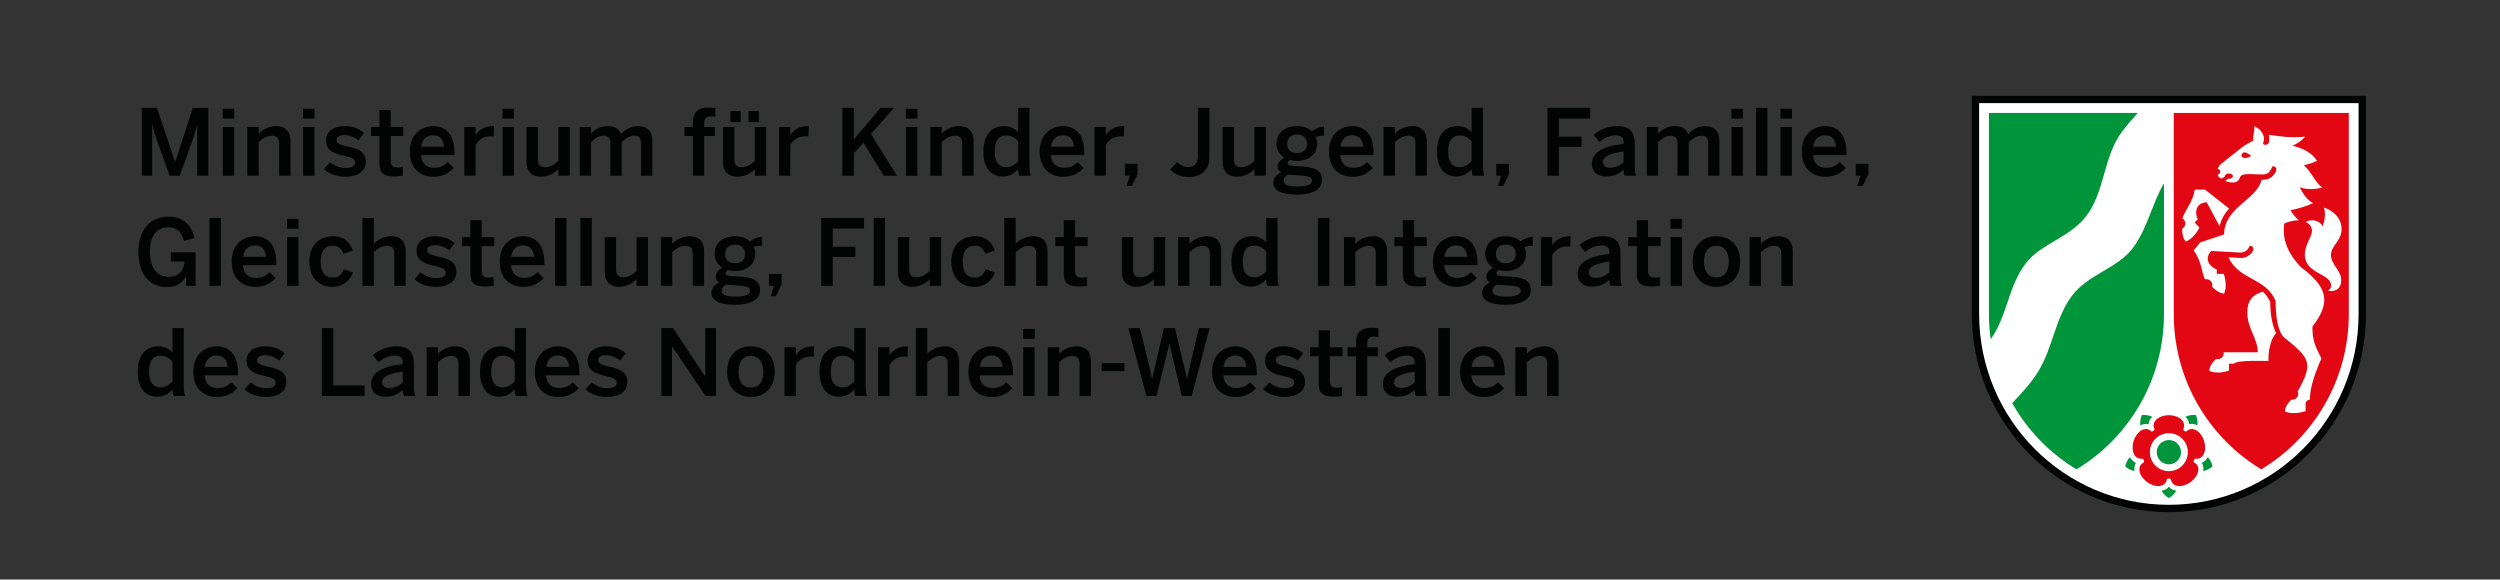 <?xml version="1.0" encoding="utf-8"?>
<!-- Generator: Adobe Illustrator 16.0.0, SVG Export Plug-In . SVG Version: 6.00 Build 0)  -->
<!DOCTYPE svg PUBLIC "-//W3C//DTD SVG 1.1//EN" "http://www.w3.org/Graphics/SVG/1.1/DTD/svg11.dtd">
<svg version="1.1" id="Ebene_1" xmlns="http://www.w3.org/2000/svg" xmlns:xlink="http://www.w3.org/1999/xlink" x="0px" y="0px"
	 width="595.28px" height="138px" viewBox="0 0 595.28 138" enable-background="new 0 0 595.28 138" xml:space="preserve">
<rect x="0" y="0" width="595.28" height="138" fill="#333333" stroke="none"/>
<g>
	<g>
		<defs>
			<rect id="SVGID_1_" x="31.924" y="22.815" width="531.434" height="99.135"/>
		</defs>
		<clipPath id="SVGID_2_">
			<use xlink:href="#SVGID_1_"  overflow="visible"/>
		</clipPath>
		<path clip-path="url(#SVGID_2_)" fill-rule="evenodd" clip-rule="evenodd" fill="#FFFFFF" d="M516.434,121.485
			c-25.651,0-46.457-20.912-46.457-46.701V23.282h92.914v51.502C562.891,100.573,542.085,121.485,516.434,121.485"/>
		<path clip-path="url(#SVGID_2_)" fill-rule="evenodd" clip-rule="evenodd" fill="#020303" d="M561.608,74.784
			c0,25.087-20.239,45.417-45.175,45.417s-45.175-20.331-45.175-45.417V24.563h90.35V74.784z M563.357,22.815v51.969
			c0,26.043-21.014,47.167-46.924,47.167c-25.909,0-46.924-21.124-46.924-47.167V22.815H563.357z"/>
		<path clip-path="url(#SVGID_2_)" fill="#00953A" d="M515.268,43.636v31.148c0,15.709-8.361,29.445-20.838,36.973
			c-6.355-3.833-11.643-9.277-15.301-15.772c2.267-2.363,4.485-4.759,6.214-7.563c3.521-5.708,4.046-12.935,8.216-18.251
			c3.862-4.924,10.676-6.29,14.308-11.132C511.328,54.421,512.388,48.577,515.268,43.636 M473.589,26.895h35.444
			c-1.319,1.448-2.603,2.928-3.78,4.499c-4.466,5.964-4.024,14.285-8.536,20.116c-3.944,5.1-10.626,6.435-14.318,11.146
			c-4.184,5.339-4.453,12.679-8.395,18.141c-0.273-1.965-0.415-3.973-0.415-6.012V26.895z M516.433,110.56
			c-1.596,0-2.891-1.293-2.891-2.891c0-1.596,1.295-2.889,2.891-2.889s2.89,1.293,2.89,2.889
			C519.322,109.267,518.028,110.56,516.433,110.56 M525.688,108.829c0.574,0.622,0.969,1.391,1.14,2.217
			c-0.621,0.566-1.389,0.955-2.212,1.122c0.112-0.682,0.029-1.365-0.352-1.964C524.906,109.939,525.373,109.444,525.688,108.829
			 M520.397,99.226c0.769-0.354,1.62-0.492,2.459-0.398c0.348,0.767,0.479,1.615,0.384,2.452c-0.614-0.319-1.289-0.452-1.976-0.273
			C521.211,100.313,520.885,99.715,520.397,99.226 M509.629,101.29c-0.099-0.84,0.033-1.692,0.382-2.462
			c0.835-0.094,1.684,0.043,2.448,0.393c-0.493,0.487-0.825,1.086-0.871,1.796C510.913,100.853,510.245,100.979,509.629,101.29
			 M508.252,112.167c-0.824-0.165-1.59-0.555-2.211-1.12c0.169-0.825,0.561-1.588,1.129-2.208c0.31,0.615,0.771,1.114,1.426,1.377
			C508.221,110.813,508.139,111.487,508.252,112.167 M518.19,116.831c-0.414,0.736-1.022,1.349-1.757,1.768
			c-0.73-0.416-1.338-1.024-1.75-1.759c0.686-0.103,1.306-0.392,1.758-0.938C516.892,116.431,517.508,116.721,518.19,116.831"/>
		<path clip-path="url(#SVGID_2_)" fill-rule="evenodd" clip-rule="evenodd" fill="#E30613" d="M520.954,107.669
			c0,2.498-2.024,4.523-4.521,4.523c-2.498,0-4.521-2.026-4.521-4.523s2.023-4.523,4.521-4.523
			C518.93,103.146,520.954,105.171,520.954,107.669 M511.254,114.796c-1.897-1.38-2.608-3.776-0.78-4.7
			c0.122-0.322,0-0.699-0.289-0.886c-2.021,0.325-2.854-2.03-2.129-4.265c0.725-2.232,2.783-3.648,4.228-2.197
			c0.344,0.019,0.664-0.214,0.754-0.548c-0.935-1.822,1.049-3.342,3.398-3.342c2.346,0.001,4.329,1.52,3.395,3.342
			c0.09,0.333,0.41,0.566,0.754,0.548c1.445-1.451,3.502-0.035,4.227,2.199c0.727,2.233-0.106,4.587-2.127,4.262
			c-0.289,0.187-0.412,0.563-0.288,0.886c1.826,0.924,1.116,3.319-0.785,4.701c-1.897,1.379-4.396,1.316-4.71-0.708
			c-0.269-0.217-0.665-0.217-0.934,0C515.653,116.113,513.154,116.176,511.254,114.796 M529.468,83.872h8.136
			c0-3.353-2.491-5.553-2.491-9.475c0-2.566,1.008-4.175,3.684-4.948c0.67,0.608,1.272,1.381,1.768,2.438
			c0.022,3.434,0.596,5.792,1.416,7.498c0,0-1.849,1.407-1.849,6.583c0,0-7.339-0.335-8.22,0.621h-1.156v1.657
			c-1.808,0.596-3.489,0.617-4.695,0.062c0-1.474,1.582-2.813,1.582-2.813c0.164,0.005,0.301,0.027,0.442,0.027
			c0.775,0,1.404-0.629,1.404-1.404C529.488,84.033,529.48,83.951,529.468,83.872 M520.465,57.511
			c-0.876-0.865-0.883-2.723-0.876-3.056c0.122-0.064,0.237-0.147,0.344-0.251c0.548-0.549,0.548-1.439,0-1.987
			c-0.084-0.083-0.175-0.154-0.272-0.213c0.793-2.333,2.335-3.546,2.959-6.858h2.416l5.741,4.505
			c-1.022,1.154-1.871,2.506-2.264,4.224l-3.059-5.69c-1.961,0-3.166,1.624-2.149,4.047l-0.739,0.743l1.139,1.203
			C522.852,55.863,521.714,57.038,520.465,57.511 M544.067,97.975c0-1.444,1.42-2.692,1.56-2.814
			c0.073,0.012,0.145,0.017,0.219,0.017c0.775,0,1.405-0.628,1.405-1.404c0-0.211-0.048-0.413-0.132-0.594
			c3.851-6.872,2.831-7.87-3.137-12.745c-1.635-1.334-2.138-5.238-2.138-8.825c-2.373-5.543-8.784-4.899-11.202-10.34l2.803,0.151
			c1.437,0.078,2.446-0.792,2.926-1.507c0.447-0.667,0.007-1.578-0.717-1.333c-0.325,0.898-1.204,1.611-2.176,1.559l-6.96-0.376
			c-1.384,1.377-1.087,3.369,1.336,4.409v1.04h1.659c0.592,1.878,0.612,3.56,0.063,4.696c-1.323,0-2.817-1.582-2.817-1.582
			c0.004-0.165,0.025-0.3,0.025-0.442c0-0.776-0.629-1.404-1.404-1.404c-0.11,0-0.217,0.012-0.318,0.036
			c-0.789-1.253-0.662-3.934-2.704-6.915l1.546-1.88l5.654-1.899c0.164-6.63,7.781-8.162,8.949-13.004
			c1.633,0,2.649-0.483,3.439-2.032c0.203-0.4,0.108-1.343-0.912-1.139c-0.568,1.604-1.322,1.889-2.375,1.889
			c-2.747,0-4.962-0.462-5.33,0.761c-0.619,2.063-3.482,0.768-3.482,0.768l0.701-0.51c0.059,0.007,0.117,0.011,0.178,0.011
			c0.529,0,0.959-0.279,0.959-0.623c0-0.345-0.43-0.624-0.959-0.624c-0.53,0-0.959,0.279-0.959,0.624
			c0,0.022,0.002,0.041,0.005,0.062l-0.657,0.479c-0.846,0-0.992-0.664-1.016-0.978c0.336,0,0.586-0.277,0.586-0.621
			c0-0.341-0.25-0.621-0.559-0.621c0.013-0.252,0.154-0.776,0.76-1.257l4.881-3.874c0.71-0.563,2.121-1.316,2.747-1.642
			c-0.076-1.063,0.326-2.464,0.326-3.454c0,0,1.436,0.614,2.021,2.011c0.435,1.03,0.16,1.673-0.031,2.179
			c0.266,0.416,1.373,0.419,1.503-0.649c0.051-0.419,0.043-0.915-0.116-1.489c1.9,0.207,4.575,0.858,8.688,0.443
			c-0.833,0.964-1.905,1.662-3.033,2.166c2.049,0.484,4.567,1.493,5.827,3.59c-0.986,0.502-2.064,0.83-3.138,1.04
			c1.967,1.711,2.736,4.274,4.417,5.309c-2.182,0.604-3.979,0.433-5.393-0.046c0.685,1.399,1.743,3.028,3.195,3.773
			c-1.978,0.888-3.902,1.396-5.391,1.687c0.465,0.777,1.149,1.736,1.986,2.371c-1.539,0.058-2.772,0.485-3.489,0.804
			c-0.131,1.796-0.624,5.521,3.927,10.325c6.064,4.585,7.578,8.06,2.798,14.225c0,3.125,0.522,4.381,2.142,7.573
			c-0.14,0.312-0.803,1.811-1.466,3.646c-0.726,2.01-1.271,4.221-1.271,6.162c0,0-1.028-0.006-1.028,1.089v1.661
			C547.104,98.495,545.187,98.518,544.067,97.975 M533.706,37.136c0.659,1.095,2.327-0.001,2.327-0.001
			S534.011,35.22,533.706,37.136 M557.556,54.565c0,2.794-2.526,4.002-2.526,6.088c0,2.469,2.44,3.66,2.44,6.042
			c0,2.464-1.938,2.881-3.19,2.456c0,0,0.783-0.19,0.783-1.15c0-2.917-6.25-2.763-6.25-7.348c0-2.396,1.699-4.304,1.699-5.719
			c0-0.719-0.54-1.731-1.466-2.051c1.279-0.907,3.428-0.352,3.981,1.037c0.442-1.156,0.848-2.875,0.327-4.547
			c2.939,1.126,4.196,3.039,4.201,5.177V54.565z M517.6,26.895h41.677v47.889c0,15.709-8.36,29.445-20.838,36.973
			c-12.478-7.528-20.839-21.264-20.839-36.973V26.895z"/>
		<g clip-path="url(#SVGID_2_)">
			<path fill="#020303" d="M33.759,25.679h3.605l4.327,12.826h0.043l4.195-12.826h3.671v16.169h-2.644V29.787h-0.044
				c-0.24,1.114-0.59,2.163-0.961,3.299l-3.146,8.762H40.38l-3.125-8.762c-0.393-1.158-0.633-1.857-0.982-3.409h-0.044v12.171h-2.47
				V25.679z"/>
			<path fill="#020303" d="M53.03,25.897h2.754v2.338H53.03V25.897z M53.052,30.246h2.709v11.603h-2.709V30.246z"/>
			<path fill="#020303" d="M58.885,30.246h2.709v1.573c0.743-0.787,2.142-1.792,4.239-1.792c2.032,0,3.344,1.202,3.344,3.496v8.325
				h-2.71v-7.647c0-1.29-0.546-1.879-1.727-1.879c-1.18,0-2.163,0.612-3.146,1.508v8.019h-2.709V30.246z"/>
			<path fill="#020303" d="M72.148,25.897h2.754v2.338h-2.754V25.897z M72.17,30.246h2.709v11.603H72.17V30.246z"/>
			<path fill="#020303" d="M77.129,40.253l1.464-1.639c0.874,0.743,2.163,1.376,3.649,1.376c1.441,0,2.315-0.371,2.315-1.333
				c0-0.939-1.18-1.224-2.578-1.551c-1.988-0.458-4.37-0.983-4.37-3.671c0-2.032,1.748-3.409,4.305-3.409
				c2.207,0,3.562,0.634,4.764,1.639l-1.289,1.748c-0.853-0.699-2.229-1.267-3.278-1.267c-1.485,0-1.966,0.524-1.966,1.18
				c0,0.939,1.157,1.224,2.534,1.529c1.988,0.437,4.414,0.939,4.414,3.649c0,2.447-2.207,3.583-4.851,3.583
				C80.101,42.089,78.178,41.324,77.129,40.253z"/>
			<path fill="#020303" d="M90.348,38.812v-6.424h-2.011v-2.141h2.011v-4.042h2.688v4.042h2.993v2.141h-2.993v5.747
				c0,1.246,0.371,1.748,1.704,1.748c0.394,0,0.896-0.065,1.158-0.153v2.12c-0.284,0.065-1.289,0.153-1.967,0.153
				C90.982,42.001,90.348,40.909,90.348,38.812z"/>
			<path fill="#020303" d="M97.58,36.058c0-4.414,3.124-6.031,5.527-6.031c2.601,0,5.092,1.552,5.092,6.271v0.633h-7.932
				c0.109,2.098,1.398,3.016,3.103,3.016c1.508,0,2.382-0.502,3.256-1.355l1.42,1.398c-1.201,1.333-2.797,2.098-4.872,2.098
				C100.267,42.089,97.58,40.319,97.58,36.058z M105.73,34.922c-0.153-1.77-1.027-2.709-2.645-2.709
				c-1.311,0-2.513,0.743-2.775,2.709H105.73z"/>
			<path fill="#020303" d="M110.558,30.246h2.688v1.901h0.044c0.721-1.158,1.966-2.12,4.173-2.12h0.175l-0.087,2.469
				c-0.131-0.022-0.568-0.043-0.721-0.043c-1.727,0-2.819,0.808-3.584,2.054v7.342h-2.688V30.246z"/>
			<path fill="#020303" d="M119.646,25.897h2.754v2.338h-2.754V25.897z M119.668,30.246h2.709v11.603h-2.709V30.246z"/>
			<path fill="#020303" d="M125.372,38.571v-8.325h2.709v7.691c0,1.289,0.546,1.879,1.727,1.879c1.18,0,2.163-0.612,3.146-1.508
				v-8.063h2.709v11.603h-2.709v-1.573c-0.743,0.787-2.142,1.792-4.239,1.792C126.682,42.067,125.372,40.865,125.372,38.571z"/>
		</g>
		<g clip-path="url(#SVGID_2_)">
			<path fill="#020303" d="M138.044,30.246h2.688v1.595c0.896-0.983,2.207-1.813,3.977-1.813c1.945,0,2.71,0.765,3.169,1.901
				c0.917-1.005,2.294-1.901,4.063-1.901c2.36,0,3.387,1.42,3.387,3.496v8.325h-2.688v-7.647c0-1.29-0.371-1.879-1.639-1.879
				c-1.092,0-1.967,0.612-2.972,1.508v8.019h-2.688v-7.647c0-1.29-0.371-1.879-1.639-1.879c-1.07,0-1.967,0.612-2.972,1.508v8.019
				h-2.688V30.246z"/>
			<path fill="#020303" d="M164.984,32.387h-2.01v-2.141h2.01v-1.18c0-1.945,0.809-3.452,3.759-3.452
				c0.502,0,1.398,0.087,1.595,0.109v2.076c-0.175-0.044-0.611-0.087-0.918-0.087c-0.961,0-1.748,0.262-1.748,1.507v1.027h2.535
				v2.141h-2.535v9.461h-2.688V32.387z"/>
			<path fill="#020303" d="M172.151,38.571v-8.325h2.709v7.691c0,1.289,0.546,1.879,1.727,1.879c1.18,0,2.163-0.612,3.146-1.508
				v-8.063h2.709v11.603h-2.709v-1.573c-0.743,0.787-2.142,1.792-4.239,1.792C173.461,42.067,172.151,40.865,172.151,38.571z
				 M173.92,26.444h2.447v2.644h-2.447V26.444z M178.225,26.444h2.469v2.644h-2.469V26.444z"/>
		</g>
		<g clip-path="url(#SVGID_2_)">
			<path fill="#020303" d="M185.5,30.246h2.688v1.901h0.044c0.721-1.158,1.967-2.12,4.173-2.12h0.175l-0.087,2.469
				c-0.131-0.022-0.568-0.043-0.722-0.043c-1.726,0-2.818,0.808-3.583,2.054v7.342H185.5V30.246z"/>
			<path fill="#020303" d="M200.576,25.679h2.731v7.517l6.358-7.517h3.234l-5.506,6.228l6.184,9.942h-3.125l-4.851-7.844
				l-2.295,2.535v5.31h-2.731V25.679z"/>
			<path fill="#020303" d="M215.695,25.897h2.754v2.338h-2.754V25.897z M215.717,30.246h2.709v11.603h-2.709V30.246z"/>
		</g>
		<g clip-path="url(#SVGID_2_)">
			<path fill="#020303" d="M221.53,30.246h2.709v1.573c0.743-0.787,2.142-1.792,4.239-1.792c2.032,0,3.344,1.202,3.344,3.496v8.325
				h-2.71v-7.647c0-1.29-0.546-1.879-1.727-1.879c-1.18,0-2.163,0.612-3.146,1.508v8.019h-2.709V30.246z"/>
			<path fill="#020303" d="M234.159,36.08c0-4.021,1.988-6.053,4.96-6.053c1.246,0,2.469,0.503,3.321,1.464v-5.812h2.688v13.329
				c0,1.398,0.088,2.251,0.35,2.841h-2.774c-0.153-0.328-0.263-0.983-0.263-1.573c-0.853,0.983-1.967,1.748-3.692,1.748
				C236.103,42.023,234.159,40.101,234.159,36.08z M242.44,38.353v-4.654c-0.721-0.939-1.77-1.442-2.731-1.442
				c-2.032,0-2.862,1.311-2.862,3.889c0,2.447,1.049,3.671,2.775,3.671C240.736,39.816,241.806,39.117,242.44,38.353z"/>
			<path fill="#020303" d="M247.552,36.058c0-4.414,3.124-6.031,5.527-6.031c2.601,0,5.092,1.552,5.092,6.271v0.633h-7.932
				c0.109,2.098,1.398,3.016,3.103,3.016c1.508,0,2.382-0.502,3.256-1.355l1.42,1.398c-1.201,1.333-2.797,2.098-4.872,2.098
				C250.24,42.089,247.552,40.319,247.552,36.058z M255.703,34.922c-0.153-1.77-1.027-2.709-2.645-2.709
				c-1.311,0-2.513,0.743-2.775,2.709H255.703z"/>
			<path fill="#020303" d="M260.618,30.246h2.688v1.901h0.044c0.721-1.158,1.967-2.12,4.173-2.12h0.175l-0.087,2.469
				c-0.131-0.022-0.568-0.043-0.722-0.043c-1.726,0-2.818,0.808-3.583,2.054v7.342h-2.688V30.246z"/>
		</g>
		<g clip-path="url(#SVGID_2_)">
			<path fill="#020303" d="M269.007,41.849h-1.158v-2.841h3.016v2.469l-1.377,2.819h-1.245L269.007,41.849z"/>
			<path fill="#020303" d="M278.598,40.297l1.704-1.683c0.568,0.568,1.42,1.158,2.513,1.158c1.508,0,2.426-0.612,2.426-2.775V25.679
				h2.731v11.69c0,3.016-1.814,4.785-4.982,4.785C281.045,42.154,279.691,41.455,278.598,40.297z"/>
			<path fill="#020303" d="M291.118,38.571v-8.325h2.709v7.691c0,1.289,0.546,1.879,1.727,1.879c1.18,0,2.163-0.612,3.146-1.508
				v-8.063h2.708v11.603H298.7v-1.573c-0.743,0.787-2.142,1.792-4.239,1.792C292.428,42.067,291.118,40.865,291.118,38.571z"/>
		</g>
		<g clip-path="url(#SVGID_2_)">
			<path fill="#020303" d="M303.201,43.509c0-1.158,0.721-1.988,1.902-2.447c-0.592-0.306-0.896-0.787-0.896-1.42
				c0-0.874,0.699-1.595,1.572-2.119c-1.18-0.743-1.834-1.923-1.834-3.343c0-2.382,1.834-4.152,4.871-4.152
				c1.596,0,2.775,0.524,3.563,1.224c0.742-0.59,1.922-1.049,2.885-1.136V32.3c-0.525,0-1.268,0.065-2.033,0.306
				c0.264,0.415,0.416,0.961,0.416,1.573c0,2.425-1.814,4.129-4.83,4.129c-0.654,0-1.049-0.087-1.615-0.24
				c-0.35,0.197-0.592,0.437-0.592,0.743c0,0.459,0.307,0.612,1.334,0.699l2.055,0.131c3.43,0.219,4.785,1.136,4.785,3.168
				c0,2.382-2.404,3.54-5.988,3.54C304.797,46.35,303.201,45.192,303.201,43.509z M312.4,43.05c0-0.83-0.59-1.136-2.949-1.289
				l-2.01-0.131c-0.24,0-0.459-0.021-0.699-0.065c-0.766,0.35-1.072,0.896-1.072,1.486c0,1.027,1.182,1.355,3.541,1.355
				C311.178,44.405,312.4,43.881,312.4,43.05z M311.199,34.267c0-1.442-0.83-2.229-2.359-2.229c-1.486,0-2.361,0.809-2.361,2.229
				c0,1.42,0.896,2.185,2.383,2.185C310.324,36.452,311.199,35.687,311.199,34.267z"/>
			<path fill="#020303" d="M316.441,36.058c0-4.414,3.125-6.031,5.529-6.031c2.6,0,5.09,1.552,5.09,6.271v0.633h-7.932
				c0.109,2.098,1.398,3.016,3.104,3.016c1.508,0,2.381-0.502,3.256-1.355l1.42,1.398c-1.201,1.333-2.797,2.098-4.873,2.098
				C319.129,42.089,316.441,40.319,316.441,36.058z M324.592,34.922c-0.152-1.77-1.027-2.709-2.645-2.709
				c-1.311,0-2.512,0.743-2.773,2.709H324.592z"/>
		</g>
		<g clip-path="url(#SVGID_2_)">
			<path fill="#020303" d="M329.443,30.246h2.709v1.573c0.742-0.787,2.141-1.792,4.238-1.792c2.033,0,3.344,1.202,3.344,3.496v8.325
				h-2.709v-7.647c0-1.29-0.547-1.879-1.727-1.879s-2.164,0.612-3.146,1.508v8.019h-2.709V30.246z"/>
			<path fill="#020303" d="M342.137,36.08c0-4.021,1.988-6.053,4.961-6.053c1.246,0,2.469,0.503,3.32,1.464v-5.812h2.688v13.329
				c0,1.398,0.088,2.251,0.35,2.841h-2.773c-0.154-0.328-0.264-0.983-0.264-1.573c-0.852,0.983-1.967,1.748-3.691,1.748
				C344.082,42.023,342.137,40.101,342.137,36.08z M350.418,38.353v-4.654c-0.721-0.939-1.77-1.442-2.73-1.442
				c-2.033,0-2.863,1.311-2.863,3.889c0,2.447,1.049,3.671,2.775,3.671C348.715,39.816,349.785,39.117,350.418,38.353z"/>
			<path fill="#020303" d="M357.432,41.849h-1.158v-2.841h3.016v2.469l-1.377,2.819h-1.246L357.432,41.849z"/>
		</g>
		<g clip-path="url(#SVGID_2_)">
			<path fill="#020303" d="M368.465,25.679h10.182v2.535h-7.451v4.326h5.396v2.426h-5.396v6.883h-2.73V25.679z"/>
			<path fill="#020303" d="M379.039,39.052c0-2.513,2.141-4.195,7.561-4.807v-0.35c0-1.158-0.613-1.661-1.902-1.661
				c-1.615,0-2.928,0.787-3.91,1.573l-1.311-1.683c1.244-1.136,3.189-2.098,5.594-2.098c3.102,0,4.172,1.486,4.172,4.195v4.785
				c0,1.398,0.088,2.251,0.328,2.841h-2.709c-0.152-0.48-0.262-0.83-0.262-1.486c-1.18,1.202-2.557,1.661-4.283,1.661
				C380.438,42.023,379.039,40.975,379.039,39.052z M386.6,38.615v-2.557c-3.213,0.437-4.916,1.224-4.916,2.491
				c0,0.917,0.633,1.398,1.615,1.398C384.676,39.948,385.746,39.423,386.6,38.615z"/>
		</g>
		<g clip-path="url(#SVGID_2_)">
			<path fill="#020303" d="M392.127,30.246h2.688v1.595c0.895-0.983,2.207-1.813,3.977-1.813c1.945,0,2.709,0.765,3.168,1.901
				c0.918-1.005,2.295-1.901,4.064-1.901c2.359,0,3.387,1.42,3.387,3.496v8.325h-2.688v-7.647c0-1.29-0.371-1.879-1.639-1.879
				c-1.092,0-1.967,0.612-2.973,1.508v8.019h-2.688v-7.647c0-1.29-0.371-1.879-1.639-1.879c-1.07,0-1.967,0.612-2.971,1.508v8.019
				h-2.688V30.246z"/>
			<path fill="#020303" d="M412.271,25.897h2.754v2.338h-2.754V25.897z M412.293,30.246h2.709v11.603h-2.709V30.246z"/>
			<path fill="#020303" d="M418.127,25.679h2.709v16.169h-2.709V25.679z"/>
			<path fill="#020303" d="M423.938,25.897h2.754v2.338h-2.754V25.897z M423.959,30.246h2.709v11.603h-2.709V30.246z"/>
			<path fill="#020303" d="M429.029,36.058c0-4.414,3.123-6.031,5.527-6.031c2.6,0,5.092,1.552,5.092,6.271v0.633h-7.932
				c0.109,2.098,1.398,3.016,3.102,3.016c1.508,0,2.383-0.502,3.256-1.355l1.42,1.398c-1.201,1.333-2.797,2.098-4.871,2.098
				C431.717,42.089,429.029,40.319,429.029,36.058z M437.18,34.922c-0.154-1.77-1.027-2.709-2.645-2.709
				c-1.311,0-2.514,0.743-2.775,2.709H437.18z"/>
			<path fill="#020303" d="M443.033,41.849h-1.158v-2.841h3.016v2.469l-1.377,2.819h-1.244L443.033,41.849z"/>
		</g>
		<g clip-path="url(#SVGID_2_)">
			<path fill="#020303" d="M32.951,59.917c0-5.179,2.818-8.325,7.123-8.325c3.06,0,5.31,1.42,6.271,5.091L43.81,57.36
				c-0.721-2.425-1.835-3.233-3.758-3.233s-4.349,1.18-4.349,5.725c0,4.523,2.163,6.074,4.458,6.074c2.141,0,3.605-1.267,3.78-3.649
				h-3.256V60.07h5.878v7.997h-2.251v-2.338h-0.044c-0.502,1.158-1.923,2.644-4.414,2.644
				C35.223,68.373,32.951,64.855,32.951,59.917z"/>
			<path fill="#020303" d="M49.884,51.898h2.709v16.169h-2.709V51.898z"/>
			<path fill="#020303" d="M55.171,62.277c0-4.414,3.124-6.031,5.527-6.031c2.601,0,5.092,1.552,5.092,6.271v0.633h-7.932
				c0.109,2.098,1.398,3.016,3.103,3.016c1.508,0,2.382-0.502,3.256-1.355l1.42,1.398c-1.201,1.333-2.797,2.098-4.872,2.098
				C57.859,68.308,55.171,66.538,55.171,62.277z M63.322,61.141c-0.153-1.77-1.027-2.709-2.645-2.709
				c-1.311,0-2.513,0.743-2.775,2.709H63.322z"/>
			<path fill="#020303" d="M68.345,52.116h2.754v2.338h-2.754V52.116z M68.368,56.465h2.709v11.603h-2.709V56.465z"/>
			<path fill="#020303" d="M73.655,62.277c0-4.436,2.993-6.031,5.571-6.031c2.885,0,4.108,1.595,4.808,3.387l-2.272,0.809
				c-0.459-1.311-1.289-1.944-2.578-1.944c-1.53,0-2.819,1.005-2.819,3.78c0,2.469,1.005,3.824,2.775,3.824
				c1.224,0,2.075-0.371,2.709-2.01l2.229,0.808c-0.831,1.857-2.207,3.409-5.004,3.409C76.386,68.308,73.655,66.516,73.655,62.277z"
				/>
			<path fill="#020303" d="M86.305,51.898h2.709v6.14c0.743-0.787,2.142-1.792,4.239-1.792c2.032,0,3.344,1.202,3.344,3.496v8.325
				h-2.71V60.42c0-1.29-0.546-1.879-1.727-1.879c-1.18,0-2.163,0.612-3.146,1.508v8.019h-2.709V51.898z"/>
			<path fill="#020303" d="M98.694,66.472l1.464-1.639c0.874,0.743,2.163,1.376,3.649,1.376c1.441,0,2.315-0.371,2.315-1.333
				c0-0.939-1.18-1.224-2.578-1.551c-1.988-0.458-4.37-0.983-4.37-3.671c0-2.032,1.748-3.409,4.305-3.409
				c2.207,0,3.562,0.634,4.764,1.639l-1.289,1.748c-0.853-0.699-2.229-1.267-3.278-1.267c-1.485,0-1.966,0.524-1.966,1.18
				c0,0.939,1.157,1.224,2.534,1.529c1.988,0.437,4.414,0.939,4.414,3.649c0,2.447-2.207,3.583-4.851,3.583
				C101.666,68.308,99.743,67.543,98.694,66.472z"/>
			<path fill="#020303" d="M112,65.03v-6.424h-2.011v-2.141H112v-4.042h2.688v4.042h2.993v2.141h-2.993v5.747
				c0,1.246,0.371,1.748,1.704,1.748c0.394,0,0.896-0.065,1.158-0.153v2.12c-0.284,0.065-1.289,0.153-1.967,0.153
				C112.632,68.22,112,67.128,112,65.03z"/>
		</g>
	</g>
	<g>
		<path fill="#020303" d="M118.996,62.277c0-4.414,3.124-6.031,5.527-6.031c2.601,0,5.092,1.552,5.092,6.271v0.633h-7.932
			c0.109,2.098,1.398,3.016,3.103,3.016c1.508,0,2.382-0.502,3.256-1.355l1.42,1.398c-1.201,1.333-2.797,2.098-4.872,2.098
			C121.683,68.308,118.996,66.538,118.996,62.277z M127.146,61.141c-0.153-1.77-1.027-2.709-2.645-2.709
			c-1.311,0-2.513,0.743-2.775,2.709H127.146z"/>
		<path fill="#020303" d="M132.17,51.898h2.709v16.169h-2.709V51.898z"/>
		<path fill="#020303" d="M138.201,51.898h2.709v16.169h-2.709V51.898z"/>
		<path fill="#020303" d="M143.991,64.79v-8.325h2.709v7.691c0,1.289,0.546,1.879,1.727,1.879c1.18,0,2.163-0.612,3.146-1.508
			v-8.063h2.709v11.603h-2.709v-1.573c-0.743,0.787-2.142,1.792-4.239,1.792C145.301,68.286,143.991,67.084,143.991,64.79z"/>
		<path fill="#020303" d="M157.362,56.465h2.709v1.573c0.743-0.787,2.142-1.792,4.239-1.792c2.032,0,3.344,1.202,3.344,3.496v8.325
			h-2.71V60.42c0-1.29-0.546-1.879-1.727-1.879c-1.18,0-2.163,0.612-3.146,1.508v8.019h-2.709V56.465z"/>
		<path fill="#020303" d="M169.4,69.728c0-1.158,0.721-1.988,1.9-2.447c-0.59-0.306-0.896-0.787-0.896-1.42
			c0-0.874,0.699-1.595,1.573-2.119c-1.18-0.743-1.835-1.923-1.835-3.343c0-2.382,1.835-4.152,4.872-4.152
			c1.596,0,2.775,0.524,3.562,1.224c0.743-0.59,1.923-1.049,2.885-1.136v2.185c-0.524,0-1.268,0.065-2.032,0.306
			c0.262,0.415,0.415,0.961,0.415,1.573c0,2.425-1.813,4.129-4.829,4.129c-0.655,0-1.049-0.087-1.617-0.24
			c-0.35,0.197-0.59,0.437-0.59,0.743c0,0.459,0.307,0.612,1.333,0.699l2.054,0.131c3.431,0.219,4.786,1.136,4.786,3.168
			c0,2.382-2.404,3.54-5.987,3.54C170.995,72.568,169.4,71.411,169.4,69.728z M178.599,69.269c0-0.83-0.59-1.136-2.95-1.289
			l-2.01-0.131c-0.241,0-0.459-0.021-0.699-0.065c-0.765,0.35-1.071,0.896-1.071,1.486c0,1.027,1.18,1.355,3.54,1.355
			C177.375,70.624,178.599,70.1,178.599,69.269z M177.397,60.485c0-1.442-0.83-2.229-2.359-2.229c-1.486,0-2.36,0.809-2.36,2.229
			c0,1.42,0.896,2.185,2.382,2.185C176.523,62.67,177.397,61.905,177.397,60.485z"/>
	</g>
	<g>
		<path fill="#020303" d="M184.259,68.067h-1.158v-2.841h3.016v2.469l-1.377,2.819h-1.245L184.259,68.067z"/>
	</g>
	<g>
		<path fill="#020303" d="M195.554,51.898h10.183v2.535h-7.451v4.326h5.397v2.426h-5.397v6.883h-2.731V51.898z"/>
		<path fill="#020303" d="M208.031,51.898h2.709v16.169h-2.709V51.898z"/>
		<path fill="#020303" d="M213.798,64.79v-8.325h2.709v7.691c0,1.289,0.547,1.879,1.727,1.879s2.163-0.612,3.146-1.508v-8.063h2.709
			v11.603h-2.709v-1.573c-0.743,0.787-2.142,1.792-4.239,1.792C215.109,68.286,213.798,67.084,213.798,64.79z"/>
		<path fill="#020303" d="M226.514,62.277c0-4.436,2.993-6.031,5.571-6.031c2.885,0,4.108,1.595,4.808,3.387l-2.272,0.809
			c-0.459-1.311-1.289-1.944-2.578-1.944c-1.53,0-2.819,1.005-2.819,3.78c0,2.469,1.005,3.824,2.775,3.824
			c1.224,0,2.075-0.371,2.709-2.01l2.229,0.808c-0.831,1.857-2.207,3.409-5.004,3.409C229.246,68.308,226.514,66.516,226.514,62.277
			z"/>
		<path fill="#020303" d="M239.143,51.898h2.709v6.14c0.743-0.787,2.142-1.792,4.239-1.792c2.032,0,3.344,1.202,3.344,3.496v8.325
			h-2.71V60.42c0-1.29-0.546-1.879-1.727-1.879c-1.18,0-2.163,0.612-3.146,1.508v8.019h-2.709V51.898z"/>
		<path fill="#020303" d="M253.301,65.03v-6.424h-2.011v-2.141h2.011v-4.042h2.688v4.042h2.993v2.141h-2.993v5.747
			c0,1.246,0.371,1.748,1.704,1.748c0.394,0,0.896-0.065,1.158-0.153v2.12c-0.284,0.065-1.289,0.153-1.967,0.153
			C253.935,68.22,253.301,67.128,253.301,65.03z"/>
	</g>
	<g>
		<path fill="#020303" d="M267.132,64.79v-8.325h2.709v7.691c0,1.289,0.547,1.879,1.727,1.879s2.163-0.612,3.146-1.508v-8.063h2.709
			v11.603h-2.709v-1.573c-0.743,0.787-2.142,1.792-4.239,1.792C268.443,68.286,267.132,67.084,267.132,64.79z"/>
		<path fill="#020303" d="M280.503,56.465h2.709v1.573c0.743-0.787,2.142-1.792,4.239-1.792c2.032,0,3.343,1.202,3.343,3.496v8.325
			h-2.709V60.42c0-1.29-0.546-1.879-1.727-1.879c-1.18,0-2.163,0.612-3.146,1.508v8.019h-2.709V56.465z"/>
	</g>
	<g>
		<path fill="#020303" d="M293.219,62.299c0-4.021,1.988-6.053,4.96-6.053c1.247,0,2.469,0.503,3.321,1.464v-5.812h2.688v13.329
			c0,1.398,0.088,2.251,0.35,2.841h-2.773c-0.154-0.328-0.264-0.983-0.264-1.573c-0.852,0.983-1.967,1.748-3.692,1.748
			C295.164,68.242,293.219,66.319,293.219,62.299z M301.5,64.571v-4.654c-0.721-0.939-1.77-1.442-2.731-1.442
			c-2.032,0-2.862,1.311-2.862,3.889c0,2.447,1.049,3.671,2.775,3.671C299.797,66.035,300.867,65.336,301.5,64.571z"/>
	</g>
	<g>
		<path fill="#020303" d="M313.803,51.898h2.752v16.169h-2.752V51.898z"/>
		<path fill="#020303" d="M320.008,56.465h2.709v1.573c0.742-0.787,2.141-1.792,4.238-1.792c2.033,0,3.344,1.202,3.344,3.496v8.325
			h-2.709V60.42c0-1.29-0.547-1.879-1.727-1.879s-2.164,0.612-3.146,1.508v8.019h-2.709V56.465z"/>
		<path fill="#020303" d="M334.033,65.03v-6.424h-2.01v-2.141h2.01v-4.042h2.688v4.042h2.994v2.141h-2.994v5.747
			c0,1.246,0.371,1.748,1.705,1.748c0.393,0,0.895-0.065,1.158-0.153v2.12c-0.285,0.065-1.289,0.153-1.967,0.153
			C334.668,68.22,334.033,67.128,334.033,65.03z"/>
		<path fill="#020303" d="M341.201,62.277c0-4.414,3.123-6.031,5.527-6.031c2.6,0,5.092,1.552,5.092,6.271v0.633h-7.932
			c0.109,2.098,1.398,3.016,3.102,3.016c1.508,0,2.383-0.502,3.256-1.355l1.42,1.398c-1.201,1.333-2.797,2.098-4.871,2.098
			C343.889,68.308,341.201,66.538,341.201,62.277z M349.352,61.141c-0.154-1.77-1.027-2.709-2.645-2.709
			c-1.311,0-2.514,0.743-2.775,2.709H349.352z"/>
		<path fill="#020303" d="M352.912,69.728c0-1.158,0.721-1.988,1.9-2.447c-0.59-0.306-0.896-0.787-0.896-1.42
			c0-0.874,0.699-1.595,1.574-2.119c-1.18-0.743-1.836-1.923-1.836-3.343c0-2.382,1.836-4.152,4.873-4.152
			c1.596,0,2.775,0.524,3.561,1.224c0.744-0.59,1.924-1.049,2.885-1.136v2.185c-0.523,0-1.268,0.065-2.031,0.306
			c0.262,0.415,0.414,0.961,0.414,1.573c0,2.425-1.813,4.129-4.828,4.129c-0.656,0-1.049-0.087-1.617-0.24
			c-0.35,0.197-0.59,0.437-0.59,0.743c0,0.459,0.307,0.612,1.332,0.699l2.055,0.131c3.43,0.219,4.785,1.136,4.785,3.168
			c0,2.382-2.404,3.54-5.986,3.54C354.506,72.568,352.912,71.411,352.912,69.728z M362.111,69.269c0-0.83-0.59-1.136-2.951-1.289
			l-2.01-0.131c-0.24,0-0.459-0.021-0.699-0.065c-0.764,0.35-1.07,0.896-1.07,1.486c0,1.027,1.18,1.355,3.539,1.355
			C360.887,70.624,362.111,70.1,362.111,69.269z M360.908,60.485c0-1.442-0.83-2.229-2.359-2.229c-1.486,0-2.359,0.809-2.359,2.229
			c0,1.42,0.896,2.185,2.381,2.185C360.035,62.67,360.908,61.905,360.908,60.485z"/>
		<path fill="#020303" d="M366.916,56.465h2.688v1.901h0.045c0.721-1.158,1.967-2.12,4.172-2.12h0.176l-0.088,2.469
			c-0.131-0.022-0.568-0.043-0.721-0.043c-1.727,0-2.818,0.808-3.584,2.054v7.342h-2.688V56.465z"/>
	</g>
	<g>
		<path fill="#020303" d="M375.656,65.271c0-2.513,2.141-4.195,7.561-4.807v-0.35c0-1.158-0.613-1.661-1.902-1.661
			c-1.615,0-2.928,0.787-3.91,1.573l-1.311-1.683c1.244-1.136,3.189-2.098,5.594-2.098c3.102,0,4.172,1.486,4.172,4.195v4.785
			c0,1.398,0.088,2.251,0.328,2.841h-2.709c-0.152-0.48-0.262-0.83-0.262-1.486c-1.18,1.202-2.557,1.661-4.283,1.661
			C377.055,68.242,375.656,67.193,375.656,65.271z M383.217,64.833v-2.557c-3.213,0.437-4.916,1.224-4.916,2.491
			c0,0.917,0.633,1.398,1.615,1.398C381.293,66.167,382.363,65.642,383.217,64.833z"/>
		<path fill="#020303" d="M389.727,65.03v-6.424h-2.01v-2.141h2.01v-4.042h2.688v4.042h2.994v2.141h-2.994v5.747
			c0,1.246,0.371,1.748,1.705,1.748c0.393,0,0.895-0.065,1.158-0.153v2.12c-0.285,0.065-1.289,0.153-1.967,0.153
			C390.361,68.22,389.727,67.128,389.727,65.03z"/>
		<path fill="#020303" d="M397.766,52.116h2.754v2.338h-2.754V52.116z M397.789,56.465h2.709v11.603h-2.709V56.465z"/>
		<path fill="#020303" d="M403.033,62.277c0-4.283,2.818-6.031,5.658-6.031c2.818,0,5.66,1.748,5.66,6.031
			c0,4.239-2.842,6.031-5.66,6.031S403.033,66.516,403.033,62.277z M411.641,62.277c0-2.163-0.916-3.736-2.949-3.736
			c-1.945,0-2.949,1.398-2.949,3.736c0,2.207,0.896,3.78,2.949,3.78C410.637,66.057,411.641,64.659,411.641,62.277z"/>
	</g>
	<g>
		<path fill="#020303" d="M416.58,56.465h2.709v1.573c0.742-0.787,2.141-1.792,4.238-1.792c2.033,0,3.344,1.202,3.344,3.496v8.325
			h-2.709V60.42c0-1.29-0.547-1.879-1.727-1.879s-2.164,0.612-3.146,1.508v8.019h-2.709V56.465z"/>
	</g>
	<g>
		<defs>
			<rect id="SVGID_3_" x="31.924" y="22.815" width="531.434" height="99.135"/>
		</defs>
		<clipPath id="SVGID_4_">
			<use xlink:href="#SVGID_3_"  overflow="visible"/>
		</clipPath>
		<g clip-path="url(#SVGID_4_)">
			<path fill="#020303" d="M32.798,88.518c0-4.021,1.988-6.053,4.96-6.053c1.245,0,2.47,0.502,3.321,1.464v-5.813h2.688v13.329
				c0,1.398,0.088,2.25,0.35,2.84h-2.774c-0.153-0.328-0.263-0.983-0.263-1.573c-0.852,0.983-1.967,1.748-3.692,1.748
				C34.743,94.461,32.798,92.539,32.798,88.518z M41.08,90.791v-4.654c-0.721-0.939-1.77-1.442-2.731-1.442
				c-2.032,0-2.862,1.311-2.862,3.889c0,2.447,1.049,3.671,2.775,3.671C39.375,92.254,40.446,91.555,41.08,90.791z"/>
			<path fill="#020303" d="M46.039,88.496c0-4.414,3.124-6.031,5.527-6.031c2.601,0,5.092,1.551,5.092,6.271v0.634h-7.932
				c0.109,2.098,1.398,3.016,3.103,3.016c1.508,0,2.382-0.503,3.256-1.355l1.42,1.398c-1.201,1.333-2.797,2.098-4.872,2.098
				C48.726,94.527,46.039,92.757,46.039,88.496z M54.189,87.36c-0.153-1.77-1.027-2.709-2.645-2.709
				c-1.311,0-2.513,0.743-2.775,2.709H54.189z"/>
		</g>
	</g>
	<g>
		<path fill="#020303" d="M58.217,92.691l1.464-1.639c0.874,0.743,2.163,1.376,3.649,1.376c1.441,0,2.315-0.372,2.315-1.333
			c0-0.94-1.18-1.224-2.578-1.552c-1.988-0.459-4.37-0.983-4.37-3.671c0-2.032,1.748-3.409,4.305-3.409
			c2.207,0,3.562,0.634,4.764,1.639l-1.289,1.748c-0.853-0.699-2.229-1.268-3.278-1.268c-1.485,0-1.966,0.524-1.966,1.18
			c0,0.94,1.157,1.224,2.534,1.53c1.988,0.437,4.414,0.939,4.414,3.649c0,2.447-2.207,3.583-4.851,3.583
			C61.189,94.527,59.266,93.762,58.217,92.691z"/>
		<path fill="#020303" d="M76.636,78.117h2.73v13.679h7.451v2.491H76.636V78.117z"/>
		<path fill="#020303" d="M88.346,91.49c0-2.513,2.142-4.195,7.561-4.807v-0.35c0-1.158-0.612-1.661-1.901-1.661
			c-1.617,0-2.928,0.787-3.911,1.573l-1.311-1.683c1.245-1.136,3.189-2.098,5.594-2.098c3.103,0,4.173,1.486,4.173,4.195v4.786
			c0,1.398,0.088,2.25,0.328,2.84h-2.71c-0.152-0.481-0.262-0.831-0.262-1.486c-1.18,1.202-2.557,1.661-4.283,1.661
			C89.745,94.461,88.346,93.413,88.346,91.49z M95.907,91.053v-2.557c-3.212,0.437-4.917,1.224-4.917,2.491
			c0,0.917,0.634,1.398,1.617,1.398C93.984,92.386,95.054,91.861,95.907,91.053z"/>
		<path fill="#020303" d="M101.586,82.684h2.709v1.573c0.743-0.787,2.142-1.792,4.239-1.792c2.032,0,3.344,1.202,3.344,3.496v8.325
			h-2.71v-7.648c0-1.289-0.546-1.879-1.727-1.879c-1.18,0-2.163,0.612-3.146,1.508v8.019h-2.709V82.684z"/>
		<path fill="#020303" d="M114.281,88.518c0-4.021,1.988-6.053,4.96-6.053c1.245,0,2.47,0.502,3.321,1.464v-5.813h2.688v13.329
			c0,1.398,0.088,2.25,0.35,2.84h-2.774c-0.153-0.328-0.263-0.983-0.263-1.573c-0.852,0.983-1.967,1.748-3.692,1.748
			C116.225,94.461,114.281,92.539,114.281,88.518z M122.562,90.791v-4.654c-0.721-0.939-1.77-1.442-2.731-1.442
			c-2.032,0-2.862,1.311-2.862,3.889c0,2.447,1.049,3.671,2.775,3.671C120.858,92.254,121.928,91.555,122.562,90.791z"/>
	</g>
	<g>
		<path fill="#020303" d="M127.347,88.496c0-4.414,3.124-6.031,5.527-6.031c2.601,0,5.092,1.551,5.092,6.271v0.634h-7.932
			c0.109,2.098,1.398,3.016,3.103,3.016c1.508,0,2.382-0.503,3.256-1.355l1.42,1.398c-1.201,1.333-2.797,2.098-4.872,2.098
			C130.035,94.527,127.347,92.757,127.347,88.496z M135.498,87.36c-0.153-1.77-1.027-2.709-2.645-2.709
			c-1.311,0-2.513,0.743-2.775,2.709H135.498z"/>
		<path fill="#020303" d="M139.429,92.691l1.464-1.639c0.874,0.743,2.163,1.376,3.649,1.376c1.441,0,2.315-0.372,2.315-1.333
			c0-0.94-1.18-1.224-2.578-1.552c-1.988-0.459-4.37-0.983-4.37-3.671c0-2.032,1.748-3.409,4.305-3.409
			c2.207,0,3.562,0.634,4.764,1.639l-1.289,1.748c-0.853-0.699-2.229-1.268-3.278-1.268c-1.485,0-1.966,0.524-1.966,1.18
			c0,0.94,1.158,1.224,2.534,1.53c1.988,0.437,4.414,0.939,4.414,3.649c0,2.447-2.207,3.583-4.851,3.583
			C142.401,94.527,140.478,93.762,139.429,92.691z"/>
		<path fill="#020303" d="M157.476,78.117h2.775l7.647,11.537h0.044V78.117h2.535v16.169h-2.491l-7.932-11.777h-0.044v11.777h-2.535
			V78.117z"/>
		<path fill="#020303" d="M173.142,88.496c0-4.283,2.818-6.031,5.659-6.031c2.818,0,5.659,1.748,5.659,6.031
			c0,4.239-2.841,6.031-5.659,6.031C175.982,94.527,173.142,92.735,173.142,88.496z M181.75,88.496c0-2.163-0.917-3.736-2.949-3.736
			c-1.945,0-2.95,1.398-2.95,3.736c0,2.207,0.896,3.78,2.95,3.78C180.746,92.276,181.75,90.878,181.75,88.496z"/>
		<path fill="#020303" d="M186.797,82.684h2.688v1.901h0.044c0.721-1.158,1.967-2.12,4.173-2.12h0.175l-0.087,2.469
			c-0.131-0.022-0.568-0.044-0.722-0.044c-1.726,0-2.818,0.809-3.583,2.054v7.342h-2.688V82.684z"/>
		<path fill="#020303" d="M195.143,88.518c0-4.021,1.988-6.053,4.96-6.053c1.246,0,2.469,0.502,3.321,1.464v-5.813h2.688v13.329
			c0,1.398,0.088,2.25,0.35,2.84h-2.774c-0.153-0.328-0.263-0.983-0.263-1.573c-0.853,0.983-1.967,1.748-3.692,1.748
			C197.087,94.461,195.143,92.539,195.143,88.518z M203.424,90.791v-4.654c-0.721-0.939-1.77-1.442-2.731-1.442
			c-2.032,0-2.862,1.311-2.862,3.889c0,2.447,1.049,3.671,2.775,3.671C201.72,92.254,202.791,91.555,203.424,90.791z"/>
		<path fill="#020303" d="M209.105,82.684h2.688v1.901h0.044c0.721-1.158,1.966-2.12,4.173-2.12h0.175l-0.087,2.469
			c-0.131-0.022-0.568-0.044-0.721-0.044c-1.727,0-2.819,0.809-3.584,2.054v7.342h-2.688V82.684z"/>
		<path fill="#020303" d="M218.084,78.117h2.709v6.14c0.743-0.787,2.142-1.792,4.239-1.792c2.032,0,3.344,1.202,3.344,3.496v8.325
			h-2.71v-7.648c0-1.289-0.546-1.879-1.727-1.879c-1.18,0-2.163,0.612-3.146,1.508v8.019h-2.709V78.117z"/>
		<path fill="#020303" d="M230.582,88.496c0-4.414,3.124-6.031,5.527-6.031c2.601,0,5.092,1.551,5.092,6.271v0.634h-7.932
			c0.109,2.098,1.398,3.016,3.103,3.016c1.508,0,2.382-0.503,3.256-1.355l1.42,1.398c-1.201,1.333-2.797,2.098-4.872,2.098
			C233.269,94.527,230.582,92.757,230.582,88.496z M238.732,87.36c-0.153-1.77-1.027-2.709-2.645-2.709
			c-1.311,0-2.513,0.743-2.775,2.709H238.732z"/>
		<path fill="#020303" d="M243.625,78.336h2.754v2.338h-2.754V78.336z M243.647,82.684h2.709v11.603h-2.709V82.684z"/>
	</g>
	<g>
		<path fill="#020303" d="M249.483,82.684h2.709v1.573c0.743-0.787,2.142-1.792,4.239-1.792c2.032,0,3.344,1.202,3.344,3.496v8.325
			h-2.71v-7.648c0-1.289-0.546-1.879-1.727-1.879c-1.18,0-2.163,0.612-3.146,1.508v8.019h-2.709V82.684z"/>
		<path fill="#020303" d="M262.331,86.464h5.396v1.923h-5.396V86.464z"/>
	</g>
	<g>
		<path fill="#020303" d="M268.667,78.117h2.753l2.054,8.369c0.328,1.29,0.634,2.491,0.853,3.758h0.044
			c0.218-1.245,0.502-2.447,0.83-3.736l1.944-8.391h2.622l2.011,8.435c0.35,1.376,0.611,2.338,0.852,3.692h0.044
			c0.24-1.398,0.481-2.25,0.787-3.627l2.01-8.5h2.557l-4.261,16.169h-2.382l-2.906-12.389h-0.044l-3.059,12.389h-2.403
			L268.667,78.117z"/>
		<path fill="#020303" d="M288.615,88.496c0-4.414,3.124-6.031,5.527-6.031c2.601,0,5.092,1.551,5.092,6.271v0.634h-7.932
			c0.109,2.098,1.398,3.016,3.103,3.016c1.508,0,2.382-0.503,3.256-1.355l1.419,1.398c-1.201,1.333-2.796,2.098-4.872,2.098
			C291.302,94.527,288.615,92.757,288.615,88.496z M296.765,87.36c-0.153-1.77-1.027-2.709-2.645-2.709
			c-1.311,0-2.513,0.743-2.775,2.709H296.765z"/>
	</g>
	<g>
		<path fill="#020303" d="M300.762,92.691l1.465-1.639c0.873,0.743,2.162,1.376,3.648,1.376c1.441,0,2.316-0.372,2.316-1.333
			c0-0.94-1.18-1.224-2.578-1.552c-1.988-0.459-4.371-0.983-4.371-3.671c0-2.032,1.748-3.409,4.305-3.409
			c2.207,0,3.563,0.634,4.764,1.639l-1.289,1.748c-0.852-0.699-2.229-1.268-3.277-1.268c-1.486,0-1.967,0.524-1.967,1.18
			c0,0.94,1.158,1.224,2.535,1.53c1.988,0.437,4.414,0.939,4.414,3.649c0,2.447-2.207,3.583-4.852,3.583
			C303.734,94.527,301.811,93.762,300.762,92.691z"/>
		<path fill="#020303" d="M313.98,91.25v-6.424h-2.01v-2.141h2.01v-4.042h2.688v4.042h2.994v2.141h-2.994v5.747
			c0,1.245,0.371,1.748,1.705,1.748c0.393,0,0.895-0.066,1.158-0.153v2.12c-0.285,0.065-1.289,0.153-1.967,0.153
			C314.615,94.439,313.98,93.347,313.98,91.25z"/>
		<path fill="#020303" d="M322.873,84.825h-2.01v-2.141h2.01v-1.18c0-1.944,0.809-3.452,3.76-3.452c0.502,0,1.398,0.087,1.594,0.109
			v2.076c-0.174-0.044-0.611-0.087-0.918-0.087c-0.961,0-1.748,0.262-1.748,1.508v1.027h2.535v2.141h-2.535v9.461h-2.688V84.825z"/>
		<path fill="#020303" d="M329.297,91.49c0-2.513,2.141-4.195,7.561-4.807v-0.35c0-1.158-0.613-1.661-1.902-1.661
			c-1.615,0-2.928,0.787-3.91,1.573l-1.311-1.683c1.244-1.136,3.189-2.098,5.594-2.098c3.102,0,4.172,1.486,4.172,4.195v4.786
			c0,1.398,0.088,2.25,0.328,2.84h-2.709c-0.152-0.481-0.262-0.831-0.262-1.486c-1.18,1.202-2.557,1.661-4.283,1.661
			C330.695,94.461,329.297,93.413,329.297,91.49z M336.857,91.053v-2.557c-3.213,0.437-4.916,1.224-4.916,2.491
			c0,0.917,0.633,1.398,1.615,1.398C334.934,92.386,336.004,91.861,336.857,91.053z"/>
		<path fill="#020303" d="M342.494,78.117h2.709v16.169h-2.709V78.117z"/>
		<path fill="#020303" d="M347.672,88.496c0-4.414,3.123-6.031,5.527-6.031c2.6,0,5.092,1.551,5.092,6.271v0.634h-7.932
			c0.109,2.098,1.398,3.016,3.102,3.016c1.508,0,2.383-0.503,3.256-1.355l1.42,1.398c-1.201,1.333-2.797,2.098-4.871,2.098
			C350.359,94.527,347.672,92.757,347.672,88.496z M355.822,87.36c-0.154-1.77-1.027-2.709-2.645-2.709
			c-1.311,0-2.514,0.743-2.775,2.709H355.822z"/>
	</g>
	<g>
		<path fill="#020303" d="M360.826,82.684h2.709v1.573c0.742-0.787,2.141-1.792,4.238-1.792c2.033,0,3.344,1.202,3.344,3.496v8.325
			h-2.709v-7.648c0-1.289-0.547-1.879-1.727-1.879s-2.164,0.612-3.146,1.508v8.019h-2.709V82.684z"/>
	</g>
</g>
</svg>
